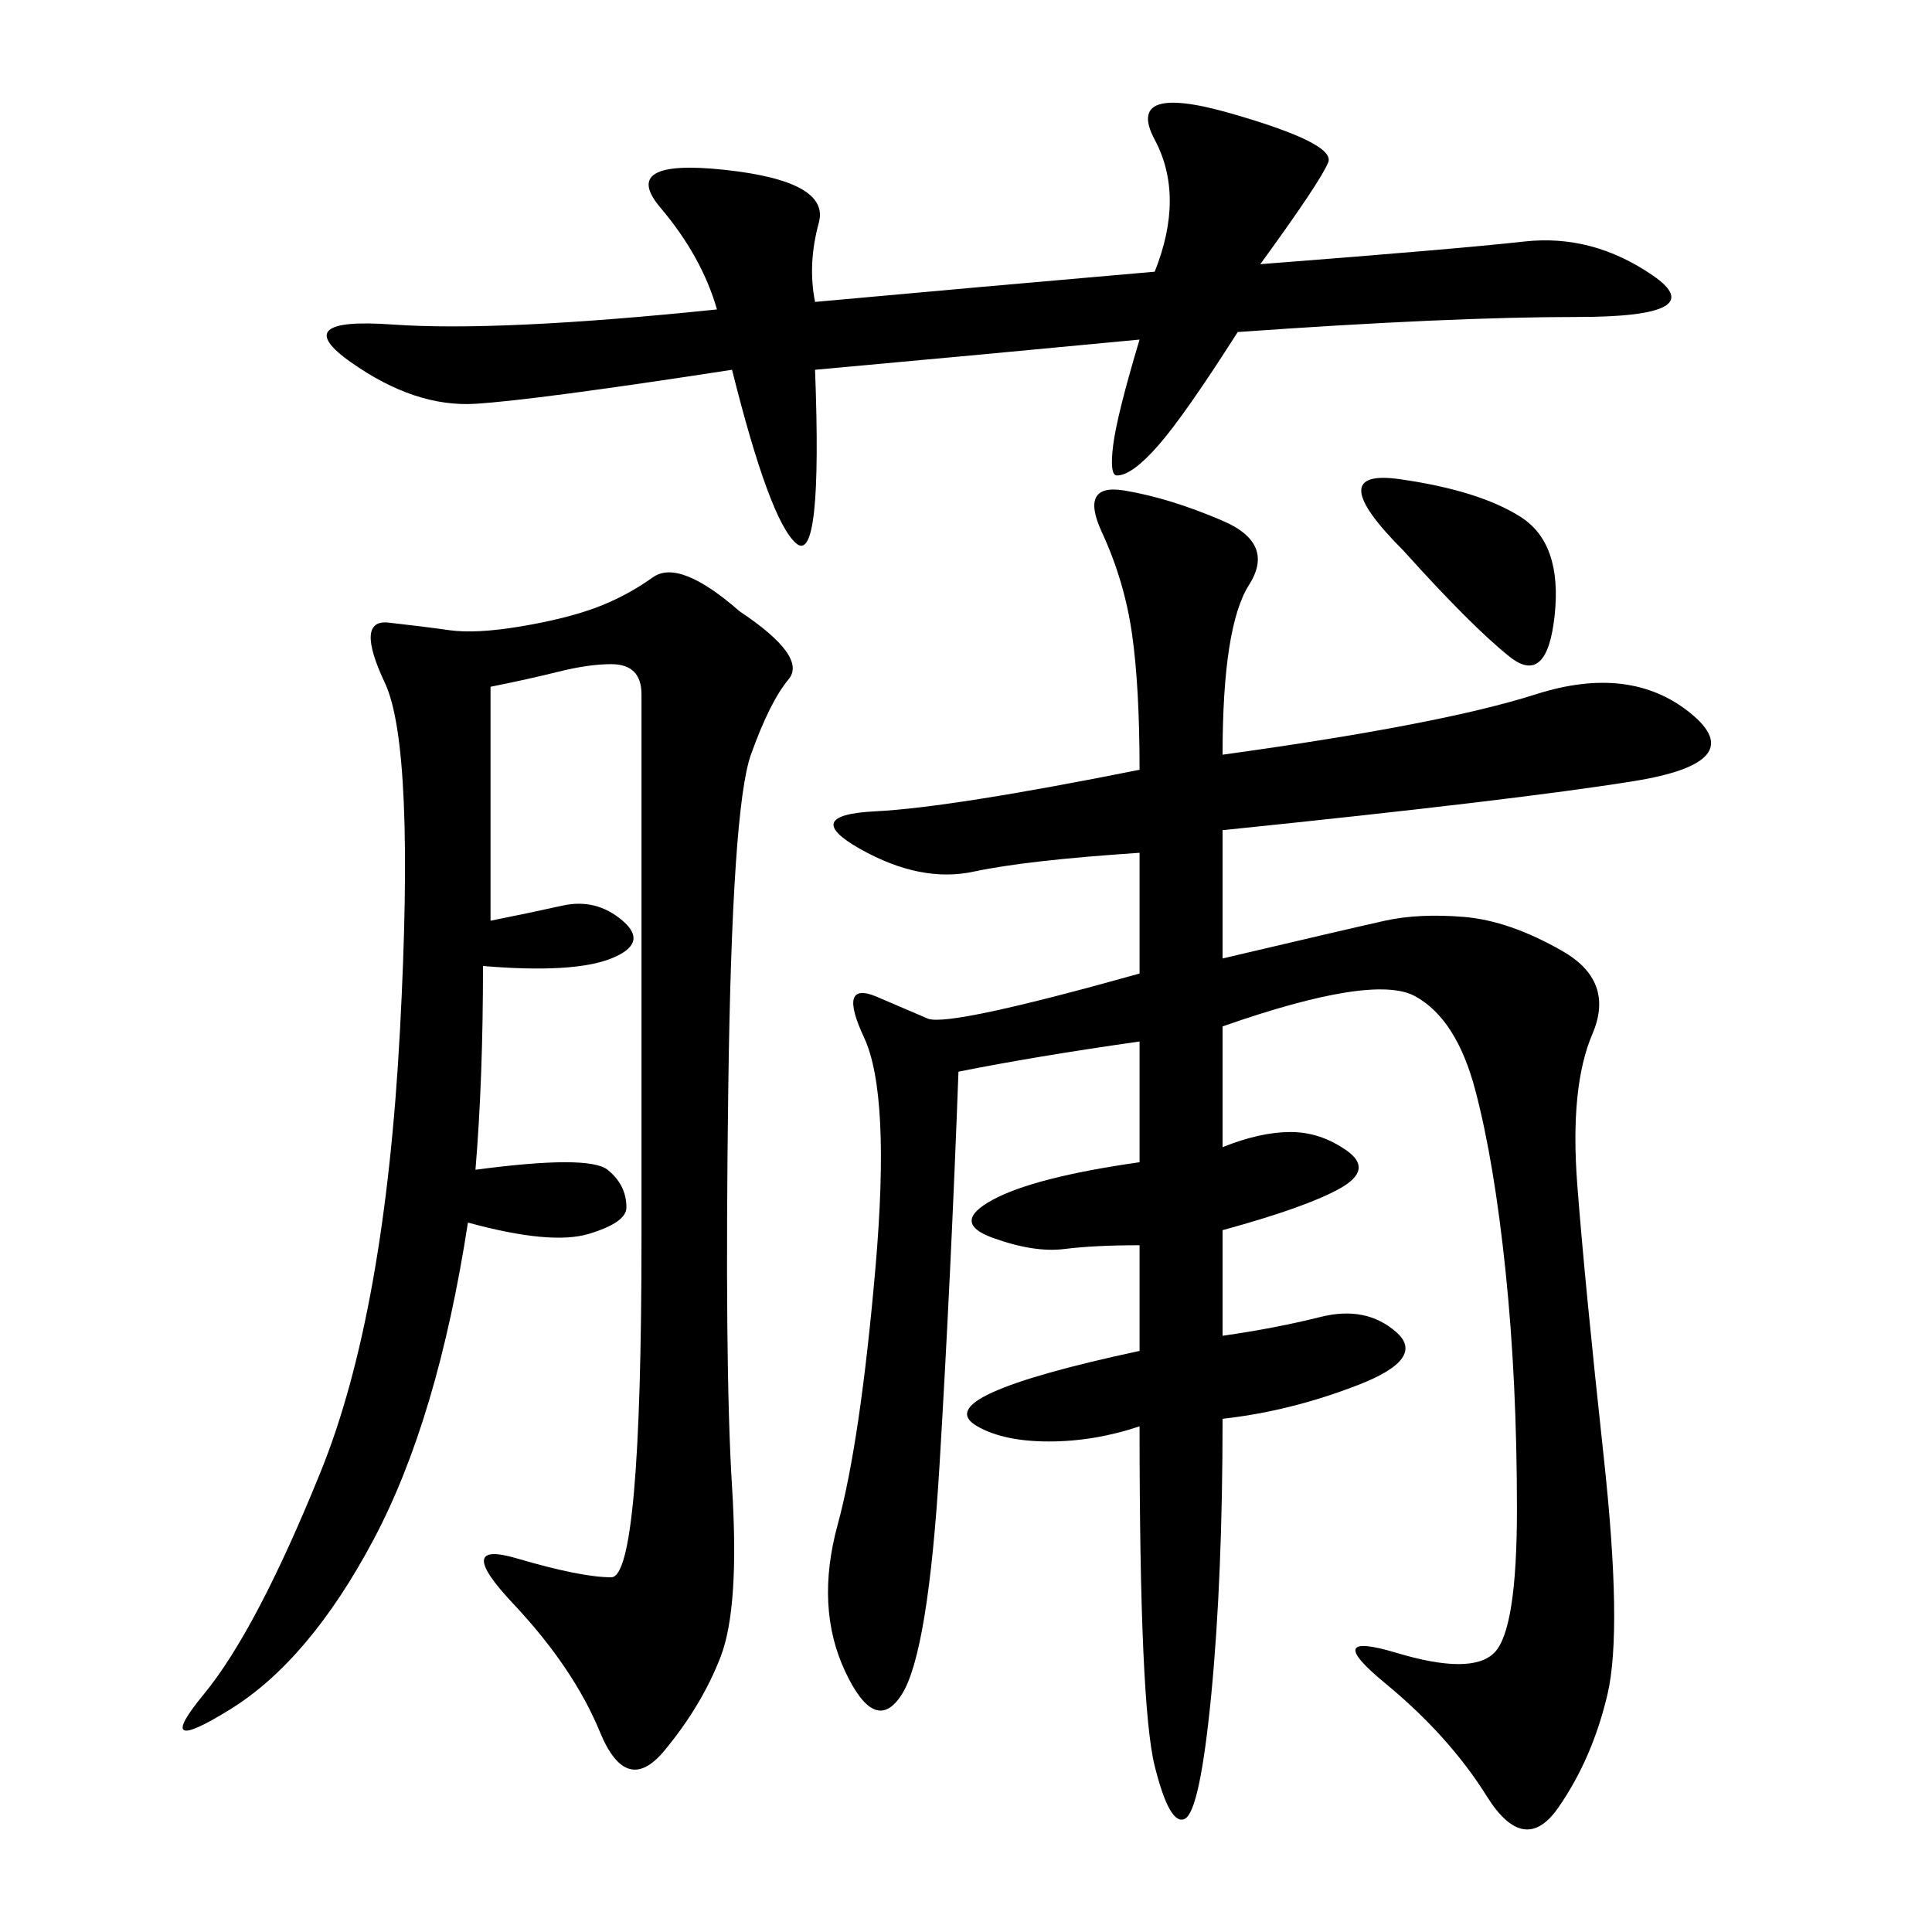 <svg xmlns="http://www.w3.org/2000/svg" xmlns:xlink="http://www.w3.org/1999/xlink" width="300" height="300"><path d="M189.84 117.19Q223.83 112.50 238.48 107.81Q253.13 103.13 262.50 110.74Q271.88 118.36 253.71 121.29Q235.55 124.22 189.84 128.91L189.84 128.91L189.84 148.83Q209.77 144.14 215.04 142.97Q220.31 141.80 227.34 142.38Q234.38 142.97 242.58 147.66Q250.78 152.34 247.27 160.55Q243.75 168.75 244.92 183.98Q246.09 199.22 249.02 226.17Q251.95 253.13 249.61 263.09Q247.27 273.05 241.99 280.66Q236.72 288.28 230.86 278.91Q225 269.53 215.04 261.33Q205.08 253.13 216.80 256.64Q228.52 260.16 232.03 256.64Q235.55 253.13 235.55 234.38L235.55 234.38Q235.55 214.45 233.79 197.46Q232.03 180.47 229.10 169.34Q226.17 158.20 219.73 154.69Q213.28 151.17 189.84 159.38L189.84 159.38L189.84 178.13Q195.70 175.78 200.39 175.78L200.39 175.78Q205.08 175.78 209.18 178.71Q213.28 181.64 208.01 184.57Q202.73 187.50 189.84 191.02L189.84 191.02L189.84 207.42Q198.05 206.25 205.08 204.49Q212.11 202.73 216.80 206.84Q221.48 210.94 210.94 215.04Q200.39 219.14 189.84 220.31L189.84 220.31Q189.84 244.92 188.09 263.09Q186.33 281.25 183.98 282.42Q181.64 283.59 179.30 274.22Q176.95 264.84 176.95 221.48L176.95 221.48Q169.92 223.83 162.89 223.83L162.89 223.83Q155.86 223.83 151.76 221.48Q147.66 219.14 154.10 216.21Q160.55 213.28 176.95 209.77L176.95 209.77L176.95 193.36Q169.92 193.36 165.23 193.95Q160.55 194.53 154.10 192.19Q147.66 189.84 154.10 186.33Q160.55 182.81 176.95 180.47L176.95 180.47L176.95 161.72Q160.55 164.06 148.83 166.41L148.83 166.41Q147.66 198.05 145.90 227.34Q144.14 256.64 140.04 263.09Q135.94 269.53 131.25 259.57Q126.56 249.61 130.08 236.72Q133.59 223.83 135.94 196.88Q138.28 169.92 134.18 161.13Q130.08 152.34 135.94 154.69L135.94 154.69L144.14 158.20Q147.66 159.38 176.95 151.17L176.95 151.17L176.95 132.42Q159.38 133.59 151.17 135.35Q142.97 137.11 133.59 131.84Q124.22 126.56 135.94 125.98Q147.66 125.39 176.95 119.53L176.95 119.53Q176.95 106.64 175.78 98.44Q174.61 90.23 171.09 82.62Q167.58 75 174.61 76.17Q181.64 77.34 189.84 80.86Q198.05 84.38 193.95 90.82Q189.84 97.27 189.84 117.19L189.84 117.19ZM76.17 106.64L76.17 142.97Q82.03 141.80 87.30 140.63Q92.58 139.45 96.68 142.97Q100.78 146.48 94.92 148.83Q89.06 151.17 75 150L75 150Q75 167.58 73.83 181.64L73.83 181.64Q91.41 179.30 94.34 181.64Q97.27 183.98 97.27 187.50L97.27 187.50Q97.27 189.84 91.41 191.60Q85.55 193.36 72.66 189.84L72.66 189.84Q67.97 220.31 58.01 239.06Q48.05 257.81 35.74 265.43Q23.44 273.05 31.64 263.09Q39.84 253.13 49.80 228.52Q59.77 203.91 62.11 159.96Q64.45 116.02 59.77 106.05Q55.08 96.09 60.35 96.68Q65.63 97.27 69.73 97.85Q73.83 98.44 80.86 97.27Q87.89 96.09 92.58 94.34Q97.27 92.58 101.37 89.65Q105.47 86.72 114.84 94.92L114.84 94.92Q125.39 101.95 122.46 105.47Q119.53 108.98 116.60 117.19Q113.67 125.39 113.09 168.75Q112.50 212.11 113.67 230.86Q114.84 249.61 111.91 257.23Q108.98 264.84 103.13 271.88Q97.27 278.91 93.16 268.95Q89.06 258.98 79.69 249.02Q70.31 239.06 80.27 241.99Q90.23 244.92 94.92 244.92L94.92 244.92Q99.61 244.92 99.61 192.19L99.61 192.19L99.61 107.81Q99.61 103.13 94.92 103.13L94.92 103.13Q91.41 103.13 86.72 104.30Q82.03 105.47 76.17 106.64L76.17 106.64ZM126.56 46.88Q152.34 44.53 179.30 42.19L179.30 42.19Q183.98 30.47 179.30 21.68Q174.61 12.89 191.02 17.58Q207.42 22.27 206.25 25.20Q205.08 28.13 195.70 41.02L195.70 41.02Q226.17 38.67 236.72 37.50Q247.27 36.33 256.64 42.77Q266.02 49.22 244.92 49.22L244.92 49.22Q225 49.22 192.19 51.56L192.19 51.56Q183.98 64.45 179.88 69.14Q175.78 73.83 173.44 73.83L173.44 73.83Q172.27 73.83 172.85 69.14Q173.44 64.45 176.95 52.73L176.95 52.73Q152.34 55.08 126.56 57.42L126.56 57.42Q127.73 87.89 123.63 84.38Q119.53 80.86 113.67 57.42L113.67 57.42Q83.20 62.11 73.83 62.70Q64.45 63.28 54.49 56.25Q44.53 49.22 60.94 50.39Q77.34 51.56 111.33 48.05L111.33 48.05Q108.98 39.84 102.54 32.23Q96.09 24.61 112.50 26.37Q128.91 28.13 127.15 34.57Q125.39 41.02 126.56 46.88L126.56 46.88ZM217.97 85.55Q205.08 72.66 217.38 74.41Q229.69 76.17 236.13 80.27Q242.58 84.38 241.41 95.51Q240.23 106.64 234.38 101.95Q228.52 97.27 217.97 85.55L217.97 85.55Z"/></svg>